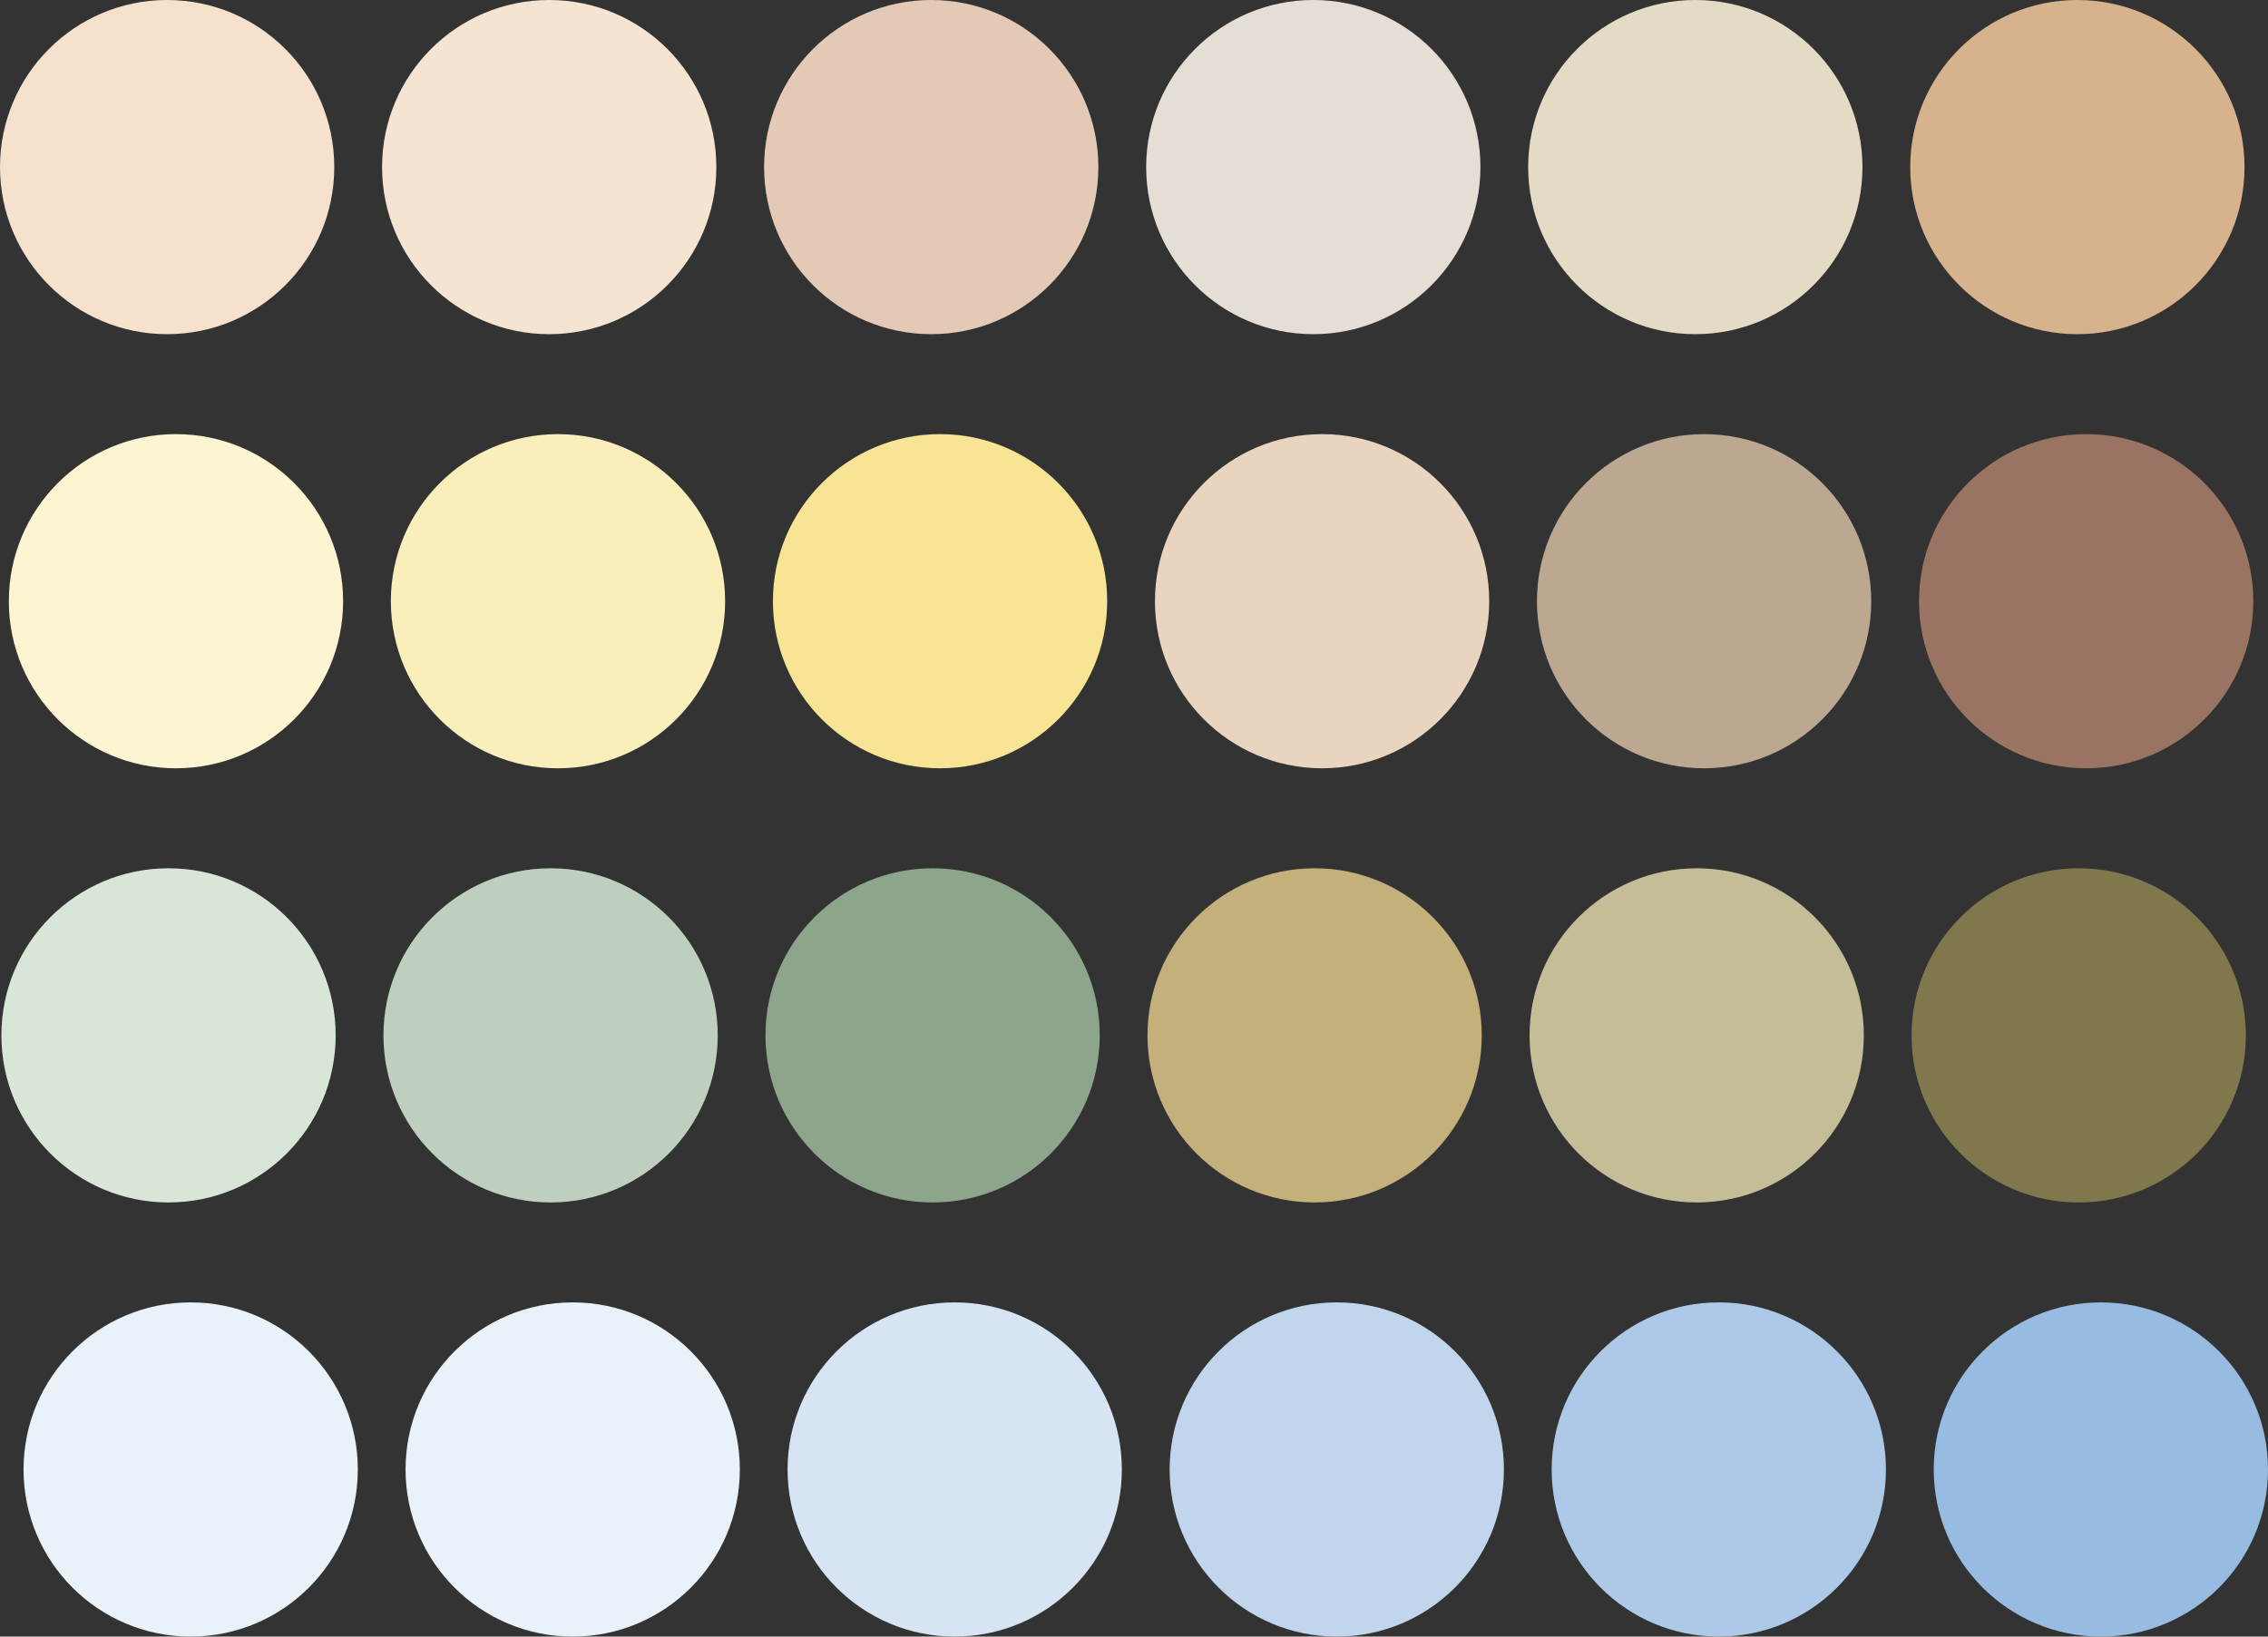 <?xml version="1.0" encoding="UTF-8"?> <svg xmlns="http://www.w3.org/2000/svg" id="_Слой_1" data-name="Слой 1" viewBox="0 0 475.07 342.91"><rect x="0" y="0" width="475.07" height="342.91" fill="#333333" stroke="none"/><defs><style> .cls-1 { fill: #e3dbc4; } .cls-2 { fill: #8da68b; } .cls-3 { fill: #80774c; } .cls-4 { fill: #bca790; } .cls-5 { fill: #e8d4bf; } .cls-6 { fill: #d8e6d7; } .cls-7 { fill: #e5ded4; } .cls-8 { fill: #f6e1cc; } .cls-9 { fill: #c3b07b; } .cls-10 { fill: #f7e595; } .cls-11 { fill: #bed0bd; } .cls-12 { fill: #97bbe1; } .cls-13 { fill: #c5bd98; } .cls-14 { fill: #997463; } .cls-15 { fill: #d6e4f3; } .cls-16 { fill: #adc9e7; } .cls-17 { fill: #faefbb; } .cls-18 { fill: #fdf4d1; } .cls-19 { fill: #d7b38d; } .cls-20 { fill: #e4c9b6; } .cls-21 { fill: #c1d6ed; } .cls-22 { fill: #e9f2f9; } .cls-23 { fill: #f4e4d1; } </style></defs><circle class="cls-8" cx="35.01" cy="35.01" r="35.01"></circle><circle class="cls-23" cx="115.04" cy="35.01" r="35.01"></circle><circle class="cls-20" cx="195.06" cy="35.01" r="35.01"></circle><circle class="cls-7" cx="275.09" cy="35.01" r="35.01"></circle><circle class="cls-1" cx="355.11" cy="35.01" r="35.01"></circle><circle class="cls-18" cx="36.86" cy="125.97" r="35.01"></circle><circle class="cls-17" cx="116.88" cy="125.97" r="35.01"></circle><circle class="cls-10" cx="196.91" cy="125.97" r="35.01"></circle><circle class="cls-6" cx="35.3" cy="216.94" r="35.01"></circle><circle class="cls-11" cx="115.33" cy="216.94" r="35.01"></circle><circle class="cls-2" cx="195.35" cy="216.94" r="35.01"></circle><circle class="cls-9" cx="275.37" cy="216.94" r="35.01"></circle><circle class="cls-13" cx="355.4" cy="216.94" r="35.01"></circle><circle class="cls-3" cx="435.42" cy="216.94" r="35.01"></circle><circle class="cls-22" cx="39.94" cy="307.9" r="35.01"></circle><circle class="cls-22" cx="119.96" cy="307.9" r="35.01"></circle><circle class="cls-15" cx="199.98" cy="307.9" r="35.01"></circle><circle class="cls-21" cx="280.01" cy="307.9" r="35.01"></circle><circle class="cls-16" cx="360.03" cy="307.9" r="35.01"></circle><circle class="cls-5" cx="276.93" cy="125.97" r="35.01"></circle><circle class="cls-4" cx="356.95" cy="125.97" r="35.01"></circle><circle class="cls-19" cx="435.14" cy="35.01" r="35.01"></circle><circle class="cls-14" cx="436.98" cy="125.97" r="35.01"></circle><circle class="cls-12" cx="440.06" cy="307.9" r="35.01"></circle></svg> 